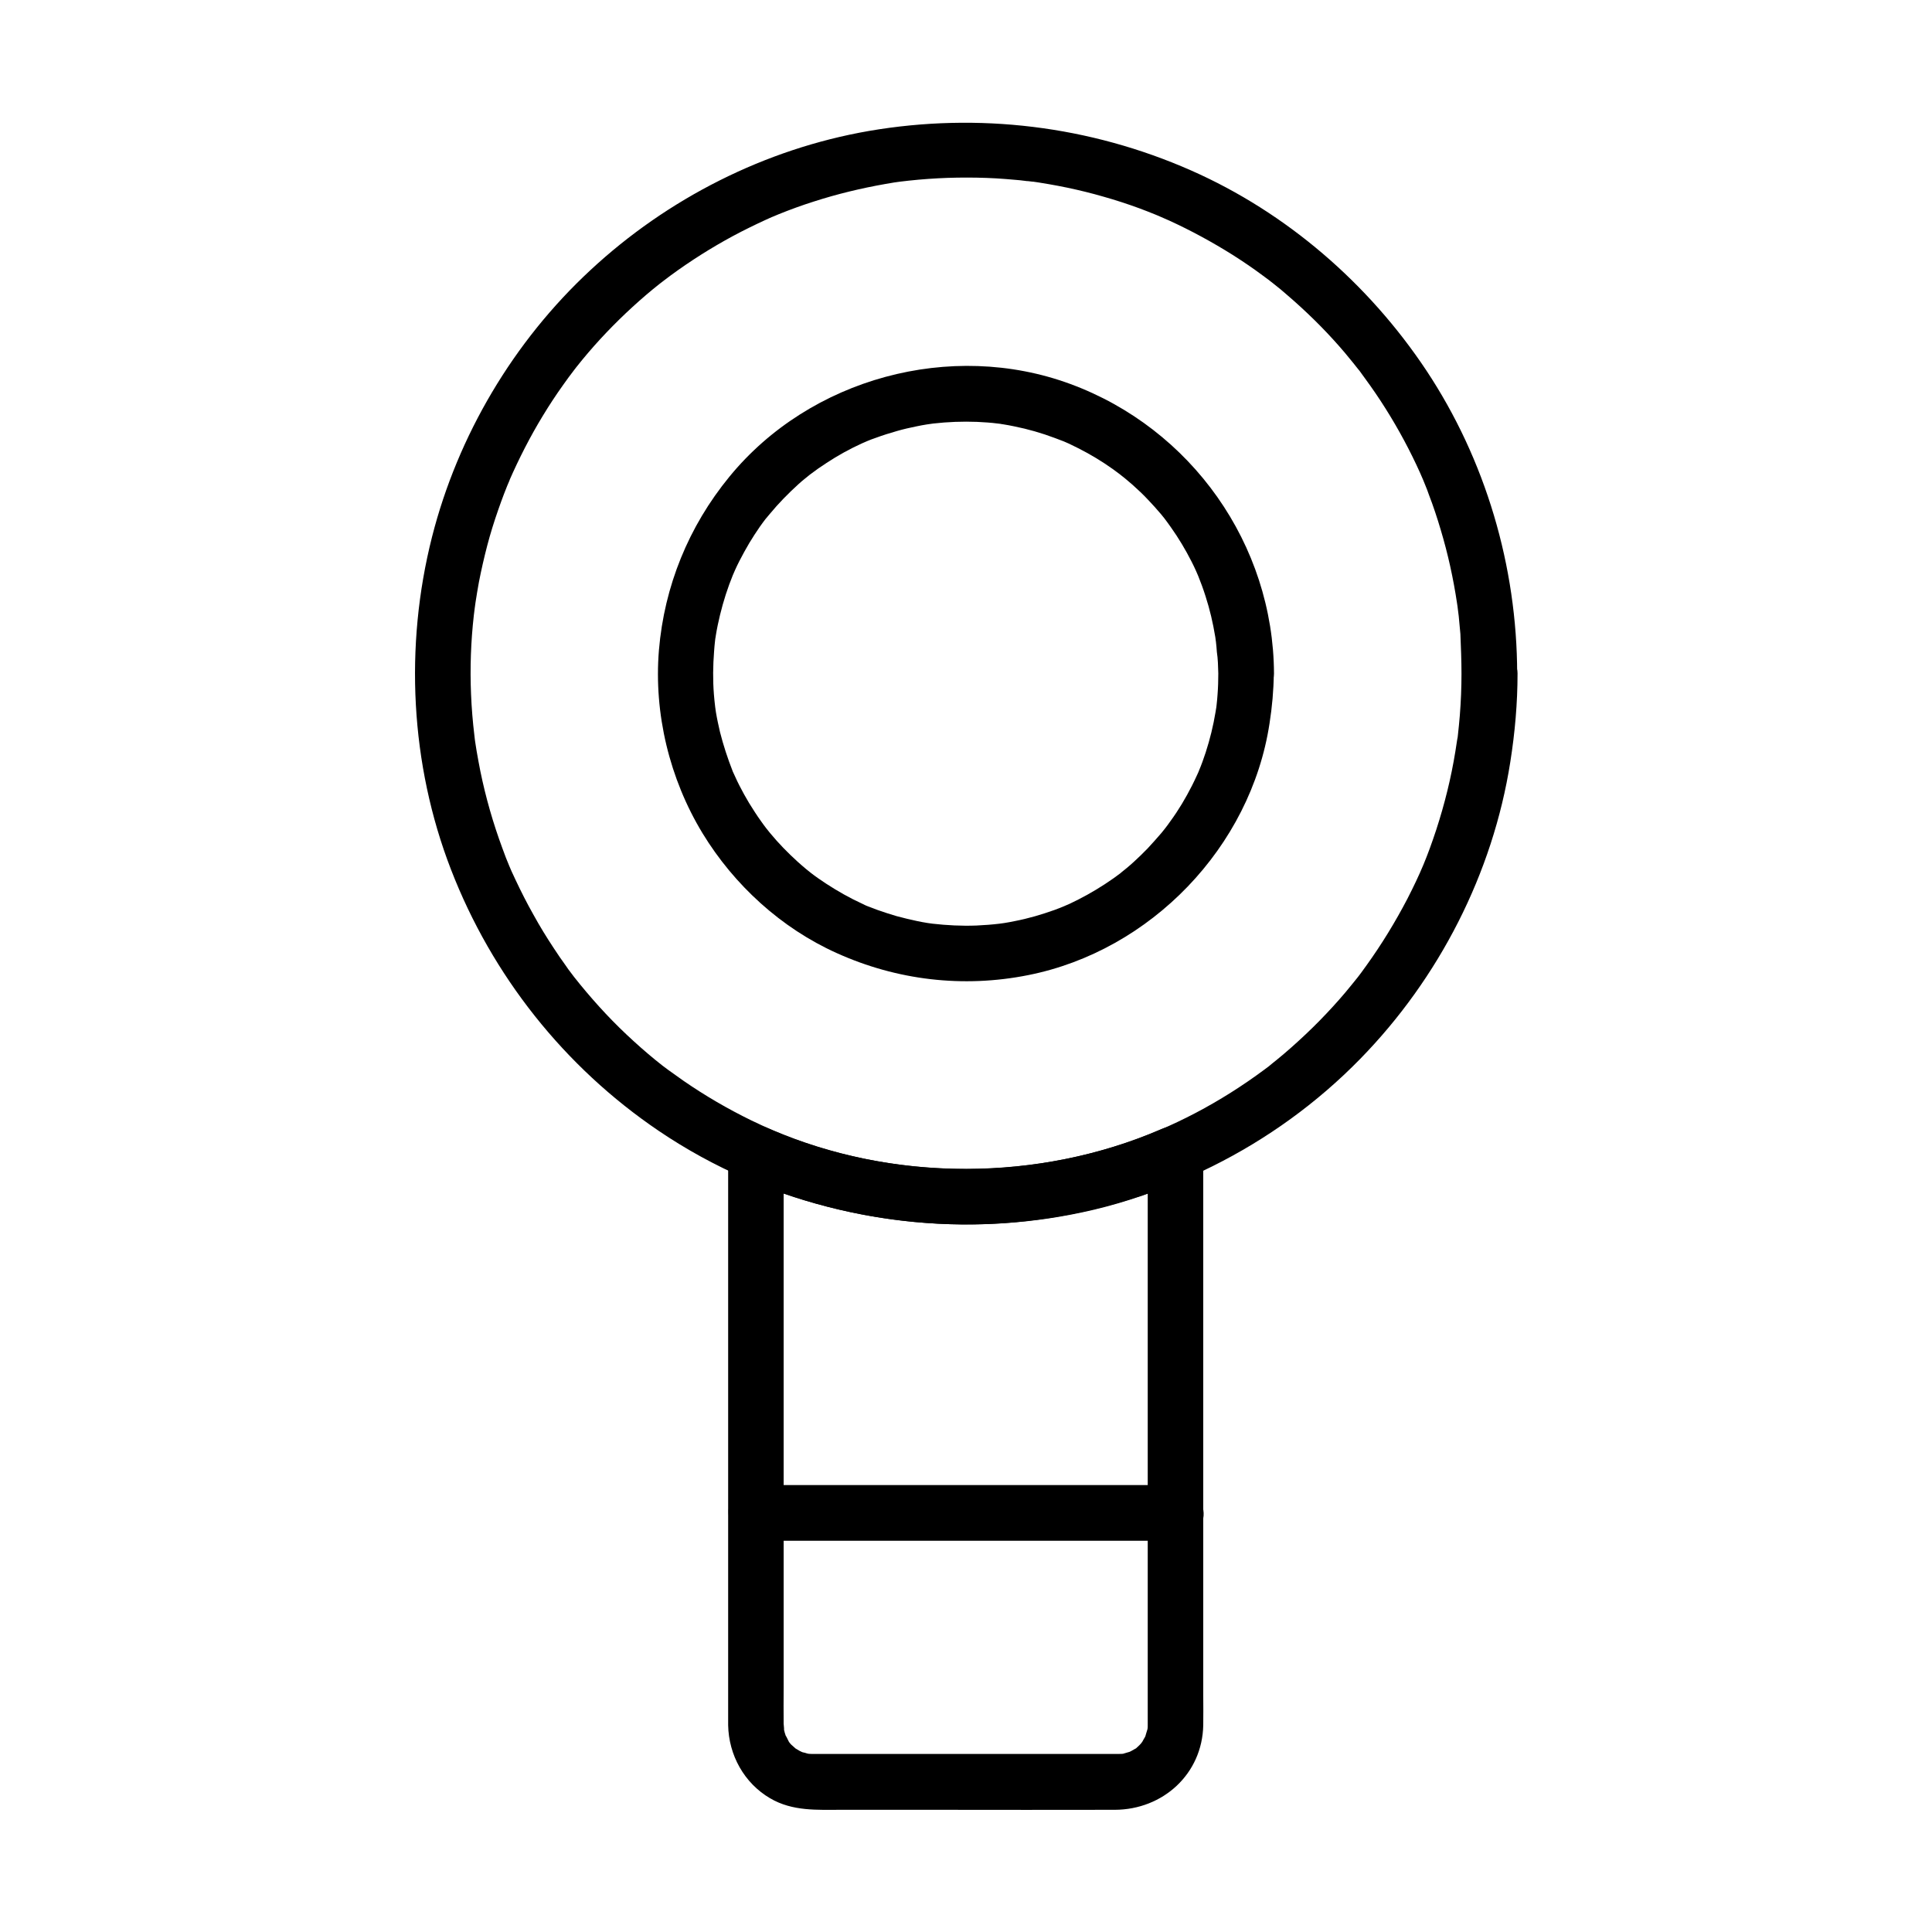 <?xml version="1.0" encoding="UTF-8"?>
<!-- Uploaded to: ICON Repo, www.svgrepo.com, Generator: ICON Repo Mixer Tools -->
<svg fill="#000000" width="800px" height="800px" version="1.1" viewBox="144 144 512 512" xmlns="http://www.w3.org/2000/svg">
 <g>
  <path d="m531.31 322.51c0 3.691-0.148 7.379-0.441 11.07-0.148 1.672-0.297 3.394-0.492 5.066-0.051 0.492-0.098 0.984-0.195 1.426 0.051-0.344 0.195-1.328-0.051 0.195-0.148 0.934-0.297 1.918-0.441 2.856-1.133 7.035-2.856 13.973-5.066 20.762-2.41 7.281-4.184 11.512-7.625 18.254-3.199 6.148-6.84 12.102-10.875 17.711-0.492 0.641-0.934 1.328-1.426 1.969-0.195 0.297-1.523 1.969-0.738 0.984-1.133 1.426-2.312 2.856-3.492 4.281-2.164 2.559-4.43 5.019-6.742 7.379-2.41 2.461-4.922 4.82-7.527 7.133-1.277 1.133-2.609 2.262-3.938 3.344-0.641 0.492-1.277 1.031-1.871 1.523-0.641 0.543 0 0 0.148-0.098-0.441 0.344-0.934 0.688-1.379 1.031-11.711 8.707-24.551 15.5-37.984 19.875-32.129 10.48-67.895 8.316-98.055-6.348-6.25-3.051-12.25-6.543-17.957-10.48-1.328-0.934-2.656-1.871-3.938-2.805-0.246-0.148-2.262-1.723-1.277-0.934-0.738-0.59-1.426-1.133-2.164-1.723-2.656-2.164-5.266-4.477-7.773-6.84-5.019-4.723-9.645-9.891-13.922-15.301 0.738 0.934-0.543-0.688-0.738-0.984-0.492-0.641-0.984-1.277-1.426-1.969-1.082-1.477-2.117-3-3.148-4.574-1.918-2.902-3.738-5.856-5.41-8.906-1.723-3.051-3.297-6.148-4.773-9.297-0.344-0.738-0.688-1.477-1.031-2.215-0.148-0.344-0.984-2.312-0.492-1.133-0.688-1.625-1.328-3.246-1.918-4.922-2.461-6.641-4.43-13.48-5.856-20.469-0.344-1.77-0.688-3.543-0.984-5.312-0.148-0.836-0.246-1.672-0.395-2.508-0.051-0.344-0.098-0.738-0.148-1.082 0.195 1.328-0.051-0.297-0.051-0.543-0.441-3.641-0.738-7.281-0.887-10.922-0.297-6.988-0.051-14.023 0.738-20.961 0.098-0.789 0.195-1.574 0.297-2.363-0.195 1.426 0.098-0.59 0.148-1.031 0.246-1.77 0.59-3.543 0.887-5.312 0.641-3.297 1.379-6.543 2.215-9.742 0.836-3.199 1.82-6.348 2.902-9.445 0.492-1.426 1.031-2.902 1.574-4.328 0.297-0.688 0.543-1.426 0.836-2.117 0.195-0.441 1.082-2.508 0.492-1.23 2.609-5.953 5.559-11.758 8.953-17.32 1.672-2.754 3.445-5.461 5.312-8.07 0.934-1.328 1.871-2.609 2.856-3.887 0.492-0.688-0.098 0.148-0.148 0.195 0.246-0.344 0.543-0.688 0.789-1.031 0.543-0.688 1.082-1.328 1.625-2.016 4.082-4.969 8.562-9.645 13.285-13.973 2.363-2.164 4.82-4.281 7.332-6.25 0.344-0.246 0.688-0.543 1.031-0.789-0.098 0.051-0.887 0.688-0.195 0.148 0.59-0.441 1.18-0.887 1.82-1.379 1.379-1.031 2.805-2.016 4.231-3 5.363-3.641 10.973-6.938 16.777-9.789 1.379-0.688 2.754-1.328 4.133-1.969 0.688-0.297 1.379-0.641 2.066-0.934 1.031-0.441-1.031 0.441 0.051 0 0.492-0.195 0.984-0.395 1.523-0.641 3.051-1.23 6.148-2.363 9.25-3.344 6.25-2.016 12.594-3.543 19.039-4.676 0.789-0.148 1.523-0.246 2.312-0.395 0.297-0.051 2.953-0.395 1.379-0.195 1.672-0.195 3.344-0.395 5.066-0.543 3.394-0.297 6.84-0.492 10.281-0.543 3.445-0.051 6.887 0 10.332 0.195 1.723 0.098 3.394 0.246 5.117 0.395 0.789 0.051 1.574 0.148 2.363 0.246 0.344 0.051 0.688 0.098 1.031 0.098-0.051 0 1.969 0.246 1.031 0.098-0.688-0.098 1.328 0.195 1.672 0.246 0.887 0.148 1.77 0.297 2.656 0.441 1.672 0.297 3.297 0.59 4.922 0.934 3.246 0.688 6.496 1.477 9.691 2.41 3.148 0.887 6.297 1.918 9.398 3.051 1.426 0.543 2.856 1.082 4.281 1.672 0.395 0.148 2.215 0.934 0.934 0.395 0.887 0.395 1.77 0.789 2.707 1.18 5.805 2.656 11.414 5.707 16.828 9.102 2.707 1.723 5.41 3.543 7.969 5.461 0.688 0.492 1.379 1.031 2.066 1.523-1.082-0.836 0.441 0.395 0.789 0.641 1.277 0.984 2.508 2.016 3.738 3.102 4.871 4.184 9.496 8.707 13.727 13.531 0.984 1.133 1.969 2.262 2.902 3.445 0.543 0.641 1.082 1.328 1.625 2.016 0.195 0.246 0.395 0.492 0.59 0.738 0.543 0.641-0.59-0.789 0.246 0.297 1.918 2.609 3.789 5.215 5.559 7.922 3.543 5.41 6.742 11.121 9.496 16.973 0.641 1.379 1.277 2.754 1.871 4.184-0.59-1.426 0.395 0.984 0.492 1.23 0.344 0.789 0.641 1.625 0.934 2.461 1.18 3.051 2.215 6.199 3.148 9.348 1.918 6.394 3.344 12.891 4.328 19.484 0.051 0.344 0.098 0.688 0.148 0.984 0.148 1.18-0.148-1.133 0 0.051 0.098 0.789 0.195 1.574 0.297 2.363 0.148 1.574 0.297 3.148 0.441 4.723 0.145 3.609 0.289 7.051 0.289 10.496 0 3.836 3.394 7.578 7.379 7.379 3.984-0.195 7.379-3.246 7.379-7.379-0.051-28.438-8.363-56.68-24.109-80.395-15.301-22.977-37-41.77-62.289-52.938-26.863-11.855-56.434-15.449-85.363-10.48-27.551 4.773-53.43 17.91-73.848 36.898-20.367 18.895-35.129 43.789-41.969 70.699-7.332 28.93-5.758 60.27 5.019 88.117 10.875 28.141 30.062 52.348 55.055 69.273 29.125 19.73 65.438 28.191 100.32 23.566 32.375-4.281 62.73-19.238 85.609-42.656 20.859-21.352 35.129-49.152 39.754-78.672 1.23-7.773 1.918-15.598 1.918-23.469 0-3.836-3.394-7.578-7.379-7.379-4.082 0.203-7.477 3.254-7.477 7.434z"/>
  <path d="m466.86 322.51c0 1.82-0.051 3.691-0.195 5.512-0.051 0.887-0.148 1.82-0.246 2.707-0.051 0.441-0.098 0.887-0.148 1.328 0.195-1.625-0.098 0.543-0.148 0.688-0.59 3.59-1.477 7.184-2.609 10.676-0.543 1.672-1.133 3.297-1.82 4.922-0.441 1.082 0.441-0.984 0 0.051-0.195 0.395-0.344 0.789-0.543 1.18-0.395 0.887-0.836 1.77-1.277 2.656-1.672 3.297-3.543 6.445-5.707 9.398-0.492 0.688-0.984 1.379-1.523 2.066 0.934-1.18-0.641 0.789-0.836 1.031-1.18 1.379-2.41 2.754-3.641 4.082-1.18 1.23-2.41 2.41-3.691 3.59-0.641 0.59-1.277 1.133-1.918 1.672-0.297 0.246-2.461 1.969-1.277 1.082-2.902 2.215-6.004 4.231-9.199 6.004-1.523 0.836-3.051 1.625-4.625 2.363-0.395 0.195-2.559 1.082-1.23 0.543-0.934 0.395-1.82 0.738-2.754 1.082-3.445 1.23-6.938 2.262-10.527 2.953-0.887 0.195-1.77 0.344-2.656 0.492-0.441 0.051-0.887 0.148-1.328 0.195 1.379-0.195 0.246-0.051-0.051 0-2.016 0.246-4.082 0.395-6.148 0.492-3.887 0.148-7.773-0.051-11.66-0.492-0.297-0.051-1.426-0.195-0.051 0-0.441-0.051-0.887-0.148-1.328-0.195-0.887-0.148-1.77-0.297-2.656-0.492-1.871-0.395-3.691-0.836-5.512-1.328-1.672-0.492-3.344-1.031-5.019-1.625-0.836-0.297-1.625-0.641-2.461-0.934-1.082-0.441 0.984 0.441-0.051 0-0.492-0.195-0.984-0.441-1.477-0.688-3.344-1.523-6.543-3.344-9.645-5.363-1.426-0.934-2.856-1.918-4.231-3 1.18 0.934-0.789-0.641-1.031-0.836-0.738-0.641-1.477-1.23-2.215-1.918-2.609-2.363-5.117-4.922-7.379-7.676-0.195-0.246-1.77-2.215-0.836-1.031-0.543-0.688-1.031-1.379-1.523-2.066-1.133-1.574-2.164-3.199-3.199-4.871-0.887-1.477-1.723-3-2.508-4.527-0.395-0.789-0.789-1.574-1.133-2.363-0.195-0.395-0.344-0.789-0.543-1.18-0.59-1.277 0.148 0.441-0.148-0.344-1.328-3.394-2.461-6.84-3.344-10.332-0.395-1.723-0.789-3.492-1.082-5.266-0.051-0.441-0.148-0.887-0.195-1.328 0.195 1.379 0.051 0.246 0-0.051-0.148-1.133-0.246-2.262-0.344-3.394-0.297-3.789-0.246-7.578 0.051-11.367 0.051-0.887 0.148-1.82 0.246-2.707 0-0.195 0.195-1.625 0.098-0.688-0.148 0.934 0.098-0.492 0.098-0.688 0.297-1.871 0.688-3.738 1.133-5.559 0.887-3.641 2.016-7.184 3.445-10.676-0.59 1.426 0.395-0.934 0.543-1.23 0.344-0.789 0.738-1.574 1.133-2.363 0.836-1.625 1.723-3.246 2.656-4.82 0.887-1.477 1.82-2.902 2.805-4.328 0.492-0.688 0.984-1.379 1.523-2.066 0.688-0.887-0.688 0.836 0.051-0.051 0.344-0.395 0.688-0.836 1.031-1.23 2.312-2.805 4.871-5.41 7.578-7.871 0.641-0.59 1.277-1.133 1.969-1.672 0.344-0.297 2.164-1.723 1.031-0.836 1.477-1.133 2.953-2.164 4.477-3.148 3-1.969 6.102-3.691 9.348-5.164 0.297-0.148 2.656-1.133 1.23-0.543 0.789-0.344 1.625-0.641 2.461-0.934 1.871-0.688 3.738-1.277 5.656-1.82 1.723-0.492 3.445-0.887 5.164-1.23 0.887-0.195 1.77-0.344 2.656-0.492 0.441-0.051 0.887-0.148 1.328-0.195-1.082 0.148-0.195 0.051 0.395-0.051 3.887-0.441 7.773-0.59 11.66-0.441 1.82 0.098 3.641 0.195 5.461 0.441 0.195 0 1.625 0.195 0.688 0.098-0.934-0.148 0.492 0.098 0.688 0.098 0.984 0.148 1.969 0.344 2.953 0.543 3.691 0.738 7.281 1.77 10.824 3.102 0.836 0.297 1.625 0.641 2.461 0.934-1.426-0.59 0.934 0.395 1.23 0.543 1.672 0.789 3.297 1.625 4.922 2.508 3.102 1.723 6.102 3.691 8.906 5.856-1.133-0.887 0.688 0.59 1.031 0.836 0.641 0.543 1.328 1.133 1.969 1.672 1.426 1.277 2.856 2.609 4.184 4.035 1.18 1.23 2.312 2.508 3.445 3.836 0.297 0.344 1.723 2.164 0.836 1.031 0.59 0.789 1.18 1.574 1.723 2.363 2.066 2.902 3.887 5.953 5.512 9.152 0.395 0.789 0.789 1.574 1.133 2.363 0.148 0.297 1.133 2.656 0.543 1.23 0.738 1.82 1.426 3.691 2.016 5.559 1.133 3.492 1.969 7.086 2.559 10.676 0.051 0.195 0.246 1.625 0.098 0.688-0.148-0.934 0.051 0.492 0.098 0.688 0.098 0.887 0.195 1.82 0.246 2.707 0.281 1.812 0.332 3.781 0.383 5.75 0 3.836 3.394 7.578 7.379 7.379 3.984-0.195 7.379-3.246 7.379-7.379-0.148-34.242-21.895-64.945-53.973-76.754-31.637-11.66-68.98-1.523-90.332 24.551-10.824 13.188-17.27 29.027-18.695 46.004-1.379 16.777 2.805 34.094 11.562 48.512 8.363 13.727 20.859 25.141 35.523 31.734 15.988 7.231 33.555 9.297 50.773 5.856 32.473-6.445 58.992-33.949 63.961-66.715 0.688-4.379 1.082-8.758 1.133-13.188 0-3.836-3.394-7.578-7.379-7.379-3.988 0.148-7.332 3.199-7.332 7.379z"/>
  <path d="m448.16 449.59v25.438 55.004 52.449 15.203 3.199 0.195 0.051c0 1.277 0 0.246-0.051 1.031-0.051 1.082 0.441-1.523-0.098 0.344-0.098 0.344-0.688 2.215-0.441 1.625 0.297-0.738-0.098 0.195-0.195 0.297-0.195 0.344-0.441 0.738-0.641 1.133-0.148 0.246-0.836 1.031 0 0.051-0.195 0.246-0.395 0.492-0.641 0.738-0.297 0.297-0.59 0.59-0.934 0.887-0.738 0.688 1.328-0.688-0.297 0.195-0.344 0.195-0.789 0.441-1.133 0.641-0.098 0.051-1.082 0.492-0.297 0.195 0.59-0.246-1.23 0.344-1.625 0.441-1.328 0.395-0.395 0.098-0.051 0.051-0.441 0.051-0.934 0.051-1.379 0.051h-0.051-1.277-6.887-25.191-46.348-1.18-0.395c-0.344 0-0.688-0.051-1.031-0.051 1.379 0.098 0.297 0.051-0.051-0.051-0.395-0.148-0.836-0.246-1.277-0.344-0.098-0.051-1.082-0.441-0.344-0.098 0.836 0.344-0.395-0.246-0.59-0.344-0.441-0.297-0.934-0.543-1.379-0.836 1.133 0.789-0.344-0.395-0.688-0.738-0.148-0.148-1.031-1.18-0.441-0.492 0.492 0.641-0.148-0.195-0.195-0.297-0.195-0.344-1.18-2.508-0.688-1.133-0.297-0.836-0.543-1.672-0.688-2.559 0.246 1.328 0.051-0.395 0-1.031-0.051-3.199 0-6.348 0-9.543v-46.938-57.316-35.672-1.77c-3.691 2.117-7.379 4.231-11.121 6.394 29.422 12.793 62.188 15.988 93.48 8.562 8.66-2.066 16.973-5.019 25.094-8.562 3.641-1.574 4.477-6.938 2.656-10.086-2.215-3.789-6.445-4.231-10.086-2.656-32.375 14.023-71.34 14.023-103.66 0-2.508-1.082-4.969-1.477-7.43 0-2.262 1.328-3.641 3.789-3.641 6.394v26.422 56.48 52.301 14.168 2.164c0.148 7.922 4.231 15.352 11.121 19.387 5.953 3.492 12.496 3.051 19.09 3.051h25.438c15.598 0 31.242 0.051 46.84 0 12.742-0.051 23.172-9.496 23.418-22.434 0.051-2.656 0-5.312 0-7.969v-46.445-58.402-36.898-1.82c0-3.836-3.394-7.578-7.379-7.379-3.941 0.137-7.336 3.188-7.336 7.32z"/>
  <path d="m344.45 552.32h37.441 59.977 13.727c3.836 0 7.578-3.394 7.379-7.379-0.195-3.984-3.246-7.379-7.379-7.379h-37.441-59.977-13.727c-3.836 0-7.578 3.394-7.379 7.379 0.145 4.035 3.246 7.379 7.379 7.379z"/>
 </g>
</svg>